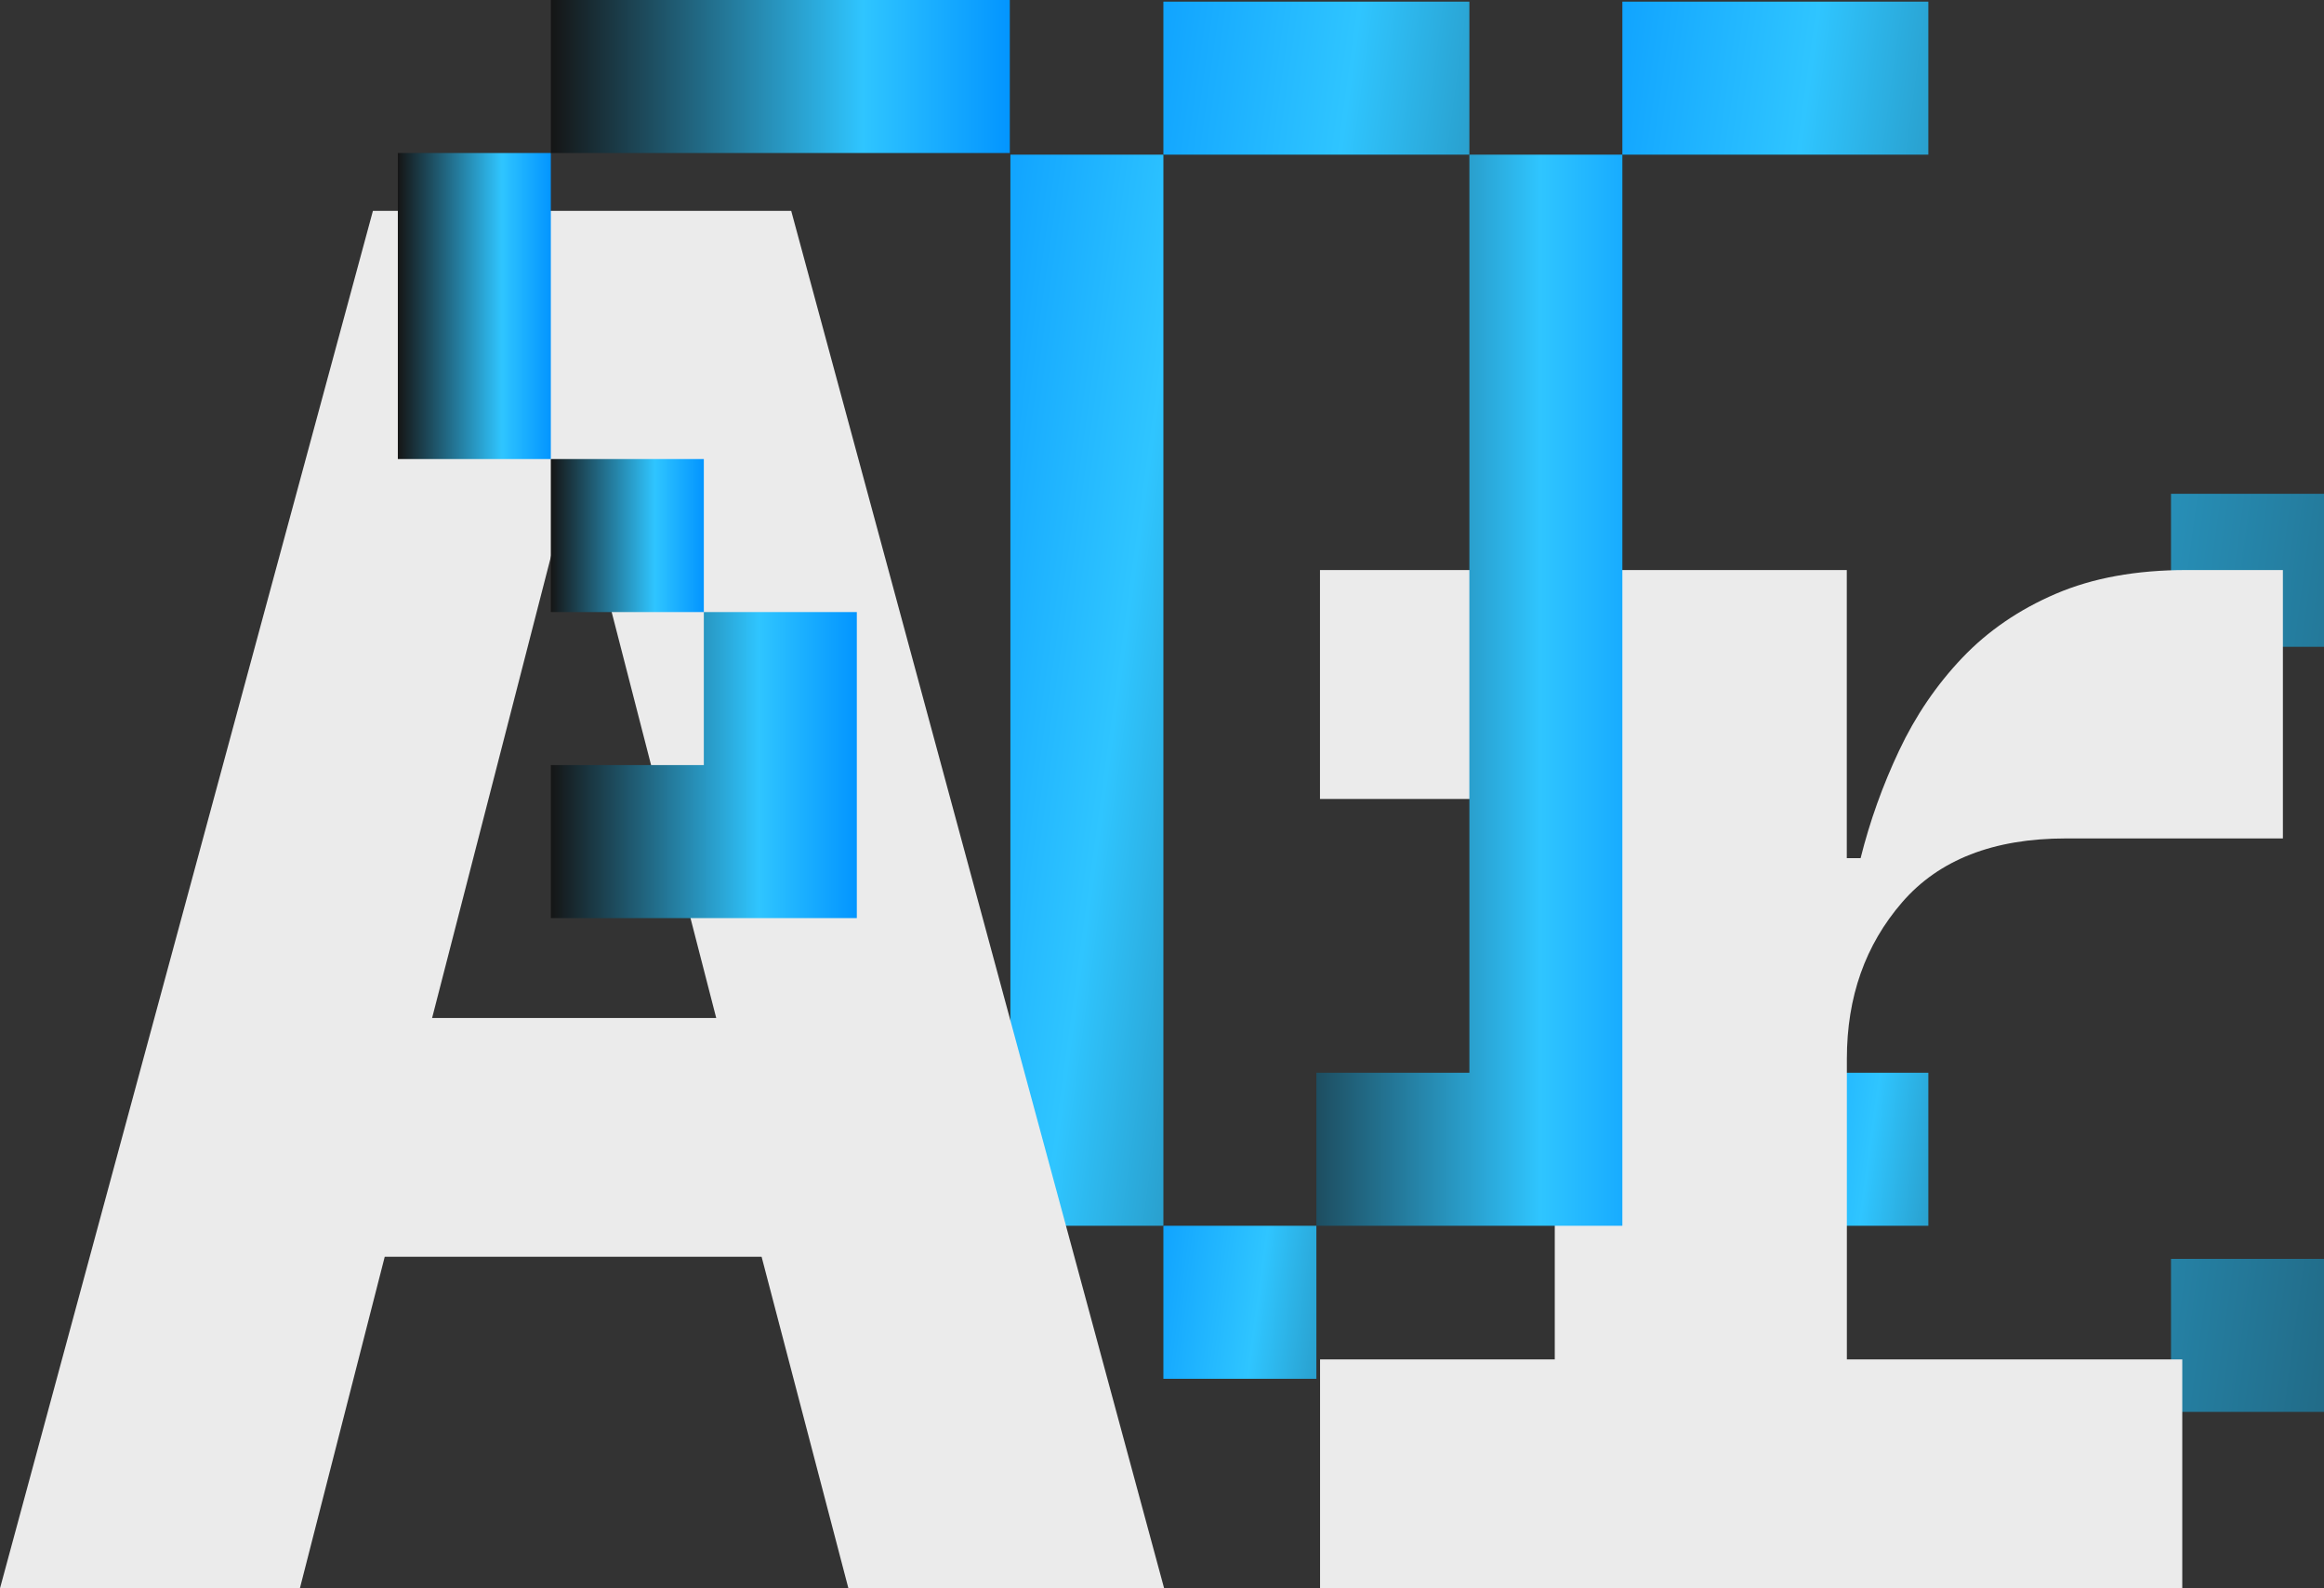 <?xml version="1.0" encoding="UTF-8"?>
<svg id="Capa_1" data-name="Capa 1" xmlns="http://www.w3.org/2000/svg" xmlns:xlink="http://www.w3.org/1999/xlink" viewBox="0 0 594.09 405.96">
  <rect x="0" y="0" width="594.09" height="405.96" fill="#333333" stroke="none"/>
  <defs>
    <style>
      .cls-1 {
        fill: url(#Degradado_sin_nombre_3-3);
      }

      .cls-2 {
        fill: url(#Degradado_sin_nombre_3-12);
      }

      .cls-3 {
        fill: url(#Degradado_sin_nombre_3-5);
      }

      .cls-4 {
        fill: url(#Degradado_sin_nombre_3-2);
      }

      .cls-5 {
        fill: url(#Degradado_sin_nombre_3-9);
      }

      .cls-6 {
        fill: url(#Degradado_sin_nombre_3-11);
      }

      .cls-7 {
        fill: url(#Degradado_sin_nombre_3-13);
      }

      .cls-8 {
        fill: url(#Degradado_sin_nombre_3-6);
      }

      .cls-9 {
        fill: url(#Degradado_sin_nombre_3);
      }

      .cls-10 {
        fill: url(#Degradado_sin_nombre_3-7);
      }

      .cls-11 {
        fill: url(#Degradado_sin_nombre_3-10);
      }

      .cls-12 {
        fill: #ebebeb;
      }

      .cls-13 {
        fill: url(#Degradado_sin_nombre_3-4);
      }

      .cls-14 {
        fill: url(#Degradado_sin_nombre_3-8);
      }
    </style>
    <linearGradient id="Degradado_sin_nombre_3" data-name="Degradado sin nombre 3" x1="778.07" y1="271.25" x2="271.91" y2="202.33" gradientUnits="userSpaceOnUse">
      <stop offset="0" stop-color="#151515"/>
      <stop offset=".68" stop-color="#2fc5ff"/>
      <stop offset="1" stop-color="#0395ff"/>
    </linearGradient>
    <linearGradient id="Degradado_sin_nombre_3-2" data-name="Degradado sin nombre 3" x1="325.05" y1="344.61" x2="204.87" y2="328.25" xlink:href="#Degradado_sin_nombre_3"/>
    <linearGradient id="Degradado_sin_nombre_3-3" data-name="Degradado sin nombre 3" x1="426.23" y1="196.62" x2="219.63" y2="168.49" xlink:href="#Degradado_sin_nombre_3"/>
    <linearGradient id="Degradado_sin_nombre_3-4" data-name="Degradado sin nombre 3" x1="498.79" y1="42.07" x2="272.84" y2="11.3" xlink:href="#Degradado_sin_nombre_3"/>
    <linearGradient id="Degradado_sin_nombre_3-5" data-name="Degradado sin nombre 3" x1="403.27" y1="344.61" x2="283.09" y2="328.25" xlink:href="#Degradado_sin_nombre_3"/>
    <linearGradient id="Degradado_sin_nombre_3-6" data-name="Degradado sin nombre 3" x1="616.12" y1="42.07" x2="390.18" y2="11.3" xlink:href="#Degradado_sin_nombre_3"/>
    <linearGradient id="Degradado_sin_nombre_3-7" data-name="Degradado sin nombre 3" x1="520.6" y1="344.61" x2="400.43" y2="328.25" xlink:href="#Degradado_sin_nombre_3"/>
    <linearGradient id="Degradado_sin_nombre_3-8" data-name="Degradado sin nombre 3" x1="559.71" y1="305.5" x2="439.54" y2="289.14" xlink:href="#Degradado_sin_nombre_3"/>
    <linearGradient id="Degradado_sin_nombre_3-9" data-name="Degradado sin nombre 3" x1="101.7" y1="78.22" x2="140.81" y2="78.22" xlink:href="#Degradado_sin_nombre_3"/>
    <linearGradient id="Degradado_sin_nombre_3-10" data-name="Degradado sin nombre 3" x1="140.81" y1="19.56" x2="258.14" y2="19.56" xlink:href="#Degradado_sin_nombre_3"/>
    <linearGradient id="Degradado_sin_nombre_3-11" data-name="Degradado sin nombre 3" x1="140.81" y1="136.89" x2="179.92" y2="136.89" xlink:href="#Degradado_sin_nombre_3"/>
    <linearGradient id="Degradado_sin_nombre_3-12" data-name="Degradado sin nombre 3" x1="140.81" y1="195.55" x2="219.03" y2="195.55" xlink:href="#Degradado_sin_nombre_3"/>
    <linearGradient id="Degradado_sin_nombre_3-13" data-name="Degradado sin nombre 3" x1="309.23" y1="176.42" x2="433.71" y2="176.42" xlink:href="#Degradado_sin_nombre_3"/>
  </defs>
  <path class="cls-9" d="M515.87,165.32h39.11v39.11h-39.11v-39.11ZM554.98,126.21h39.11v39.11h-39.11v-39.11ZM554.98,321.76h39.11v39.11h-39.11v-39.11Z"/>
  <rect class="cls-4" x="219.18" y="313.3" width="39.11" height="39.11"/>
  <rect class="cls-1" x="258.29" y="39.53" width="39.11" height="273.77"/>
  <rect class="cls-13" x="297.4" y=".42" width="78.22" height="39.11"/>
  <rect class="cls-3" x="297.4" y="313.3" width="39.11" height="39.11"/>
  <rect class="cls-8" x="414.73" y=".42" width="78.22" height="39.11"/>
  <rect class="cls-10" x="414.73" y="313.3" width="39.11" height="39.11"/>
  <rect class="cls-14" x="453.84" y="274.19" width="39.11" height="39.11"/>
  <path class="cls-12" d="M216.88,405.96l-22.19-84.74h-96.34l-21.69,84.74H0L95.33,53.9h106.93l95.33,352.06h-80.7ZM148.79,127.03h-4.03l-34.3,133.16h72.63l-34.3-133.16Z"/>
  <path class="cls-12" d="M337.43,347.45h60.02v-143.24h-60.02v-58.51h134.67v73.64h3.53c2.35-9.41,5.63-18.58,9.84-27.49,4.2-8.91,9.58-16.81,16.14-23.71,6.56-6.89,14.54-12.36,23.96-16.39,9.41-4.03,20.51-6.05,33.29-6.05h24.72v68.6h-55.48c-18.5,0-32.45,5.45-41.86,16.33-9.42,10.89-14.12,24.2-14.12,39.95v76.88h85.74v58.51h-220.41v-58.51Z"/>
  <g>
    <rect class="cls-5" x="101.7" y="39.11" width="39.11" height="78.22"/>
    <rect class="cls-11" x="140.81" width="117.33" height="39.11"/>
    <rect class="cls-6" x="140.81" y="117.33" width="39.11" height="39.11"/>
    <polygon class="cls-2" points="140.81 195.55 179.92 195.55 179.92 156.44 219.03 156.44 219.03 234.66 140.81 234.66 140.81 195.55"/>
  </g>
  <polygon class="cls-7" points="336.51 274.19 375.62 274.19 375.62 39.53 414.73 39.53 414.73 313.3 336.51 313.3 336.51 274.19"/>
</svg>